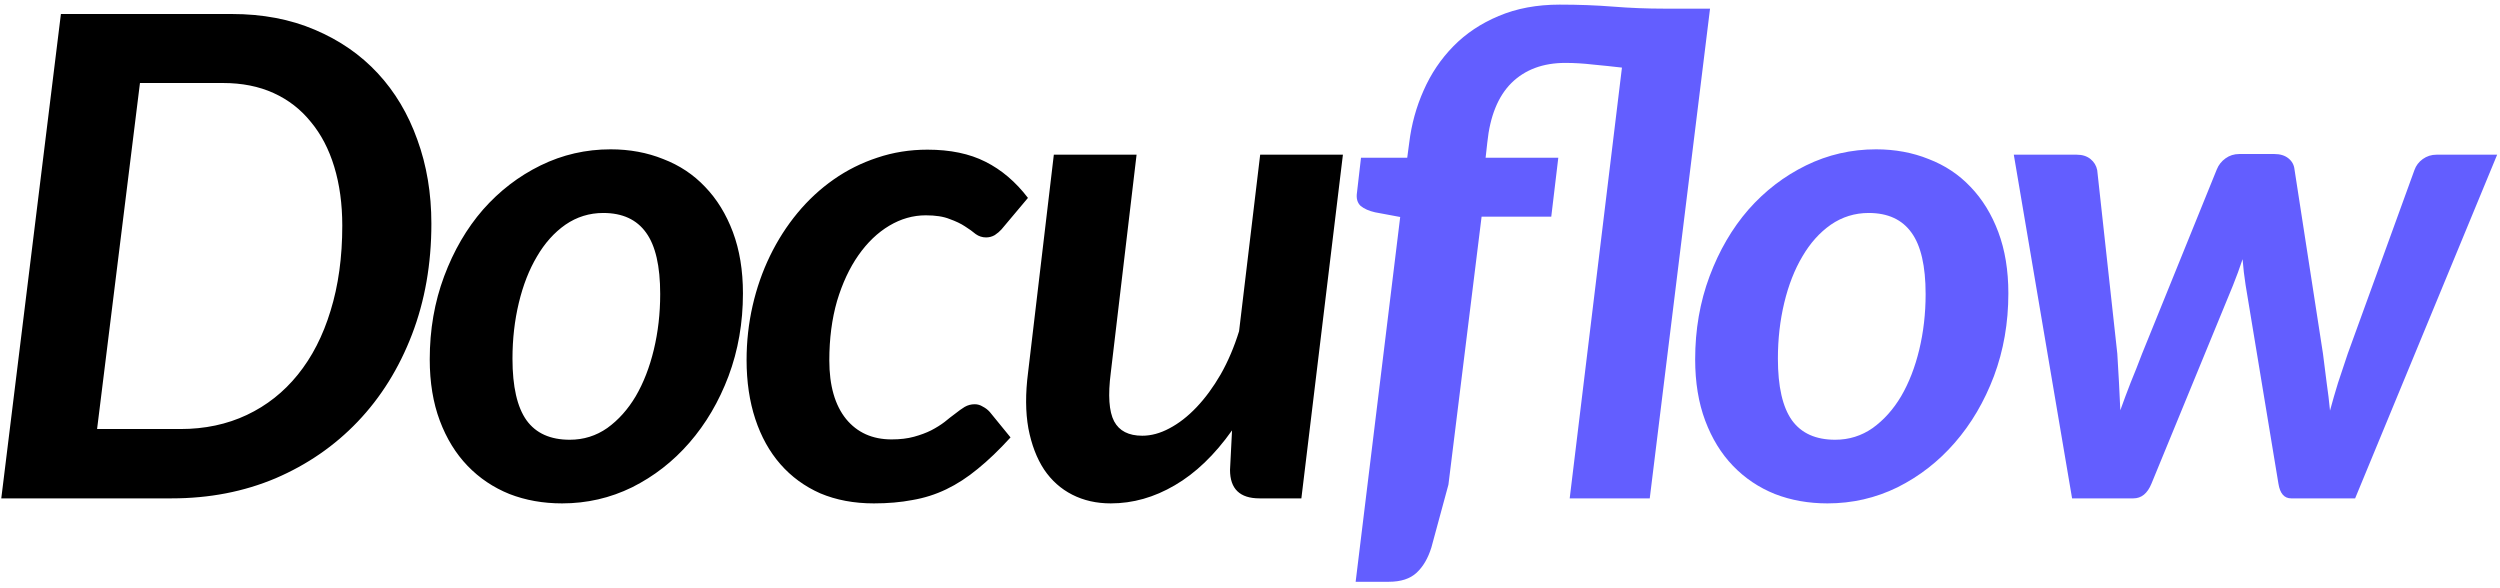 <svg width="306" height="72" viewBox="0 0 306 72" fill="none" xmlns="http://www.w3.org/2000/svg">
<path d="M52.801 27.38C52.801 32.3 52.008 36.824 50.423 40.951C48.838 45.078 46.624 48.632 43.781 51.611C40.966 54.563 37.617 56.873 33.736 58.54C29.855 60.18 25.618 61 21.026 61H0.157L7.455 1.714H28.365C32.137 1.714 35.526 2.356 38.533 3.641C41.567 4.926 44.136 6.702 46.241 8.971C48.346 11.24 49.958 13.946 51.079 17.089C52.227 20.232 52.801 23.663 52.801 27.38ZM41.895 27.626C41.895 24.975 41.567 22.569 40.911 20.41C40.255 18.251 39.298 16.419 38.041 14.916C36.811 13.385 35.294 12.21 33.49 11.39C31.686 10.57 29.622 10.16 27.299 10.16H17.131L11.883 52.513H22.092C25.071 52.513 27.777 51.939 30.21 50.791C32.643 49.643 34.72 48.003 36.442 45.871C38.191 43.712 39.531 41.101 40.46 38.04C41.417 34.951 41.895 31.48 41.895 27.626ZM69.739 53.825C71.433 53.825 72.964 53.347 74.331 52.39C75.697 51.406 76.859 50.108 77.816 48.495C78.772 46.855 79.51 44.955 80.029 42.796C80.549 40.637 80.808 38.368 80.808 35.99C80.808 32.573 80.234 30.072 79.087 28.487C77.939 26.874 76.189 26.068 73.838 26.068C72.144 26.068 70.6 26.546 69.206 27.503C67.839 28.46 66.677 29.758 65.721 31.398C64.764 33.011 64.026 34.897 63.507 37.056C62.987 39.215 62.727 41.498 62.727 43.903C62.727 47.32 63.301 49.834 64.45 51.447C65.597 53.032 67.361 53.825 69.739 53.825ZM68.796 61.615C66.472 61.615 64.326 61.232 62.358 60.467C60.391 59.674 58.682 58.526 57.233 57.023C55.785 55.52 54.651 53.675 53.831 51.488C53.011 49.301 52.6 46.8 52.6 43.985C52.6 40.35 53.188 36.96 54.364 33.817C55.539 30.674 57.124 27.954 59.12 25.658C61.142 23.362 63.493 21.558 66.171 20.246C68.85 18.934 71.707 18.278 74.74 18.278C77.064 18.278 79.21 18.674 81.177 19.467C83.173 20.232 84.881 21.367 86.302 22.87C87.751 24.373 88.885 26.218 89.706 28.405C90.525 30.592 90.936 33.093 90.936 35.908C90.936 39.516 90.348 42.892 89.172 46.035C87.997 49.151 86.398 51.871 84.376 54.194C82.38 56.49 80.043 58.308 77.365 59.647C74.686 60.959 71.829 61.615 68.796 61.615ZM123.689 53.538C122.295 55.069 120.956 56.353 119.671 57.392C118.414 58.431 117.129 59.264 115.817 59.893C114.505 60.522 113.125 60.959 111.676 61.205C110.255 61.478 108.683 61.615 106.961 61.615C104.529 61.615 102.342 61.205 100.401 60.385C98.488 59.538 96.862 58.349 95.522 56.818C94.183 55.287 93.158 53.442 92.447 51.283C91.737 49.124 91.381 46.718 91.381 44.067C91.381 41.798 91.627 39.584 92.119 37.425C92.611 35.266 93.322 33.229 94.251 31.316C95.181 29.403 96.301 27.653 97.613 26.068C98.925 24.483 100.401 23.116 102.041 21.968C103.681 20.82 105.458 19.932 107.371 19.303C109.312 18.647 111.362 18.319 113.521 18.319C116.309 18.319 118.674 18.811 120.614 19.795C122.582 20.779 124.318 22.255 125.821 24.223L122.582 28.077C122.364 28.323 122.09 28.555 121.762 28.774C121.434 28.965 121.079 29.061 120.696 29.061C120.232 29.061 119.808 28.924 119.425 28.651C119.07 28.35 118.633 28.036 118.113 27.708C117.621 27.38 116.993 27.079 116.227 26.806C115.489 26.505 114.519 26.355 113.316 26.355C111.758 26.355 110.269 26.779 108.847 27.626C107.426 28.473 106.169 29.676 105.075 31.234C103.982 32.792 103.107 34.664 102.451 36.851C101.823 39.038 101.508 41.457 101.508 44.108C101.508 47.197 102.192 49.588 103.558 51.283C104.925 52.95 106.784 53.784 109.134 53.784C110.173 53.784 111.089 53.675 111.881 53.456C112.674 53.237 113.371 52.978 113.972 52.677C114.601 52.349 115.148 52.007 115.612 51.652C116.077 51.269 116.514 50.928 116.924 50.627C117.334 50.299 117.717 50.026 118.072 49.807C118.455 49.588 118.865 49.479 119.302 49.479C119.658 49.479 119.986 49.575 120.286 49.766C120.614 49.93 120.901 50.149 121.147 50.422L123.689 53.538ZM164.372 18.934L159.288 61H154.163C151.757 61 150.555 59.838 150.555 57.515L150.801 52.677C148.669 55.684 146.332 57.925 143.79 59.401C141.275 60.877 138.665 61.615 135.959 61.615C134.209 61.615 132.638 61.26 131.244 60.549C129.85 59.838 128.702 58.813 127.8 57.474C126.898 56.107 126.255 54.426 125.873 52.431C125.517 50.436 125.504 48.167 125.832 45.625L128.989 18.934H139.116L135.959 45.625C135.603 48.386 135.74 50.367 136.369 51.57C136.997 52.745 138.145 53.333 139.813 53.333C140.906 53.333 142.013 53.032 143.134 52.431C144.282 51.83 145.389 50.969 146.455 49.848C147.521 48.727 148.505 47.388 149.407 45.83C150.309 44.245 151.06 42.482 151.662 40.541L154.245 18.934H164.372Z" fill="black"/>
<path d="M181.347 26.519L177.288 59.319L175.197 67.027C174.787 68.339 174.186 69.364 173.393 70.102C172.6 70.84 171.466 71.209 169.99 71.209H165.931L171.384 26.56L168.309 25.986C167.571 25.822 166.983 25.562 166.546 25.207C166.136 24.824 165.986 24.278 166.095 23.567L166.587 19.303H172.245L172.491 17.458C172.764 15.217 173.352 13.085 174.254 11.062C175.156 9.012 176.372 7.208 177.903 5.65C179.434 4.092 181.279 2.862 183.438 1.96C185.625 1.031 188.112 0.566 190.9 0.566C193.223 0.566 195.41 0.648 197.46 0.812C199.51 0.976 201.587 1.058 203.692 1.058H209.309L201.929 61H192.13L198.526 8.274C197.351 8.137 196.175 8.014 195 7.905C193.825 7.768 192.69 7.7 191.597 7.7C188.864 7.7 186.663 8.52 184.996 10.16C183.356 11.8 182.372 14.233 182.044 17.458L181.839 19.303H190.736L189.875 26.519H181.347ZM224.626 53.825C226.32 53.825 227.851 53.347 229.218 52.39C230.584 51.406 231.746 50.108 232.703 48.495C233.659 46.855 234.397 44.955 234.917 42.796C235.436 40.637 235.696 38.368 235.696 35.99C235.696 32.573 235.122 30.072 233.974 28.487C232.826 26.874 231.076 26.068 228.726 26.068C227.031 26.068 225.487 26.546 224.093 27.503C222.726 28.46 221.564 29.758 220.608 31.398C219.651 33.011 218.913 34.897 218.394 37.056C217.874 39.215 217.615 41.498 217.615 43.903C217.615 47.32 218.189 49.834 219.337 51.447C220.485 53.032 222.248 53.825 224.626 53.825ZM223.683 61.615C221.359 61.615 219.214 61.232 217.246 60.467C215.278 59.674 213.569 58.526 212.121 57.023C210.672 55.52 209.538 53.675 208.718 51.488C207.898 49.301 207.488 46.8 207.488 43.985C207.488 40.35 208.075 36.96 209.251 33.817C210.426 30.674 212.011 27.954 214.007 25.658C216.029 23.362 218.38 21.558 221.059 20.246C223.737 18.934 226.594 18.278 229.628 18.278C231.951 18.278 234.097 18.674 236.065 19.467C238.06 20.232 239.768 21.367 241.19 22.87C242.638 24.373 243.773 26.218 244.593 28.405C245.413 30.592 245.823 33.093 245.823 35.908C245.823 39.516 245.235 42.892 244.06 46.035C242.884 49.151 241.285 51.871 239.263 54.194C237.267 56.49 234.93 58.308 232.252 59.647C229.573 60.959 226.717 61.615 223.683 61.615ZM305.652 18.934L288.268 61H280.437C279.59 61 279.07 60.399 278.879 59.196L274.861 34.883C274.697 33.844 274.574 32.792 274.492 31.726C274.301 32.273 274.109 32.819 273.918 33.366C273.727 33.885 273.522 34.418 273.303 34.965L263.34 59.196C262.848 60.399 262.11 61 261.126 61H253.623L246.489 18.934H254.197C254.88 18.934 255.441 19.112 255.878 19.467C256.315 19.822 256.589 20.273 256.698 20.82L259.158 43.288C259.24 44.518 259.308 45.693 259.363 46.814C259.418 47.935 259.472 49.069 259.527 50.217C259.937 49.069 260.361 47.935 260.798 46.814C261.263 45.693 261.727 44.518 262.192 43.288L271.335 20.738C271.554 20.191 271.909 19.74 272.401 19.385C272.893 19.03 273.453 18.852 274.082 18.852H278.387C279.098 18.852 279.672 19.03 280.109 19.385C280.546 19.74 280.792 20.191 280.847 20.738L284.332 43.288C284.496 44.518 284.646 45.707 284.783 46.855C284.947 47.976 285.084 49.11 285.193 50.258C285.494 49.137 285.822 48.003 286.177 46.855C286.56 45.707 286.956 44.518 287.366 43.288L295.525 20.82C295.716 20.273 296.058 19.822 296.55 19.467C297.042 19.112 297.602 18.934 298.231 18.934H305.652Z" fill="#635EFF"/>
</svg>
